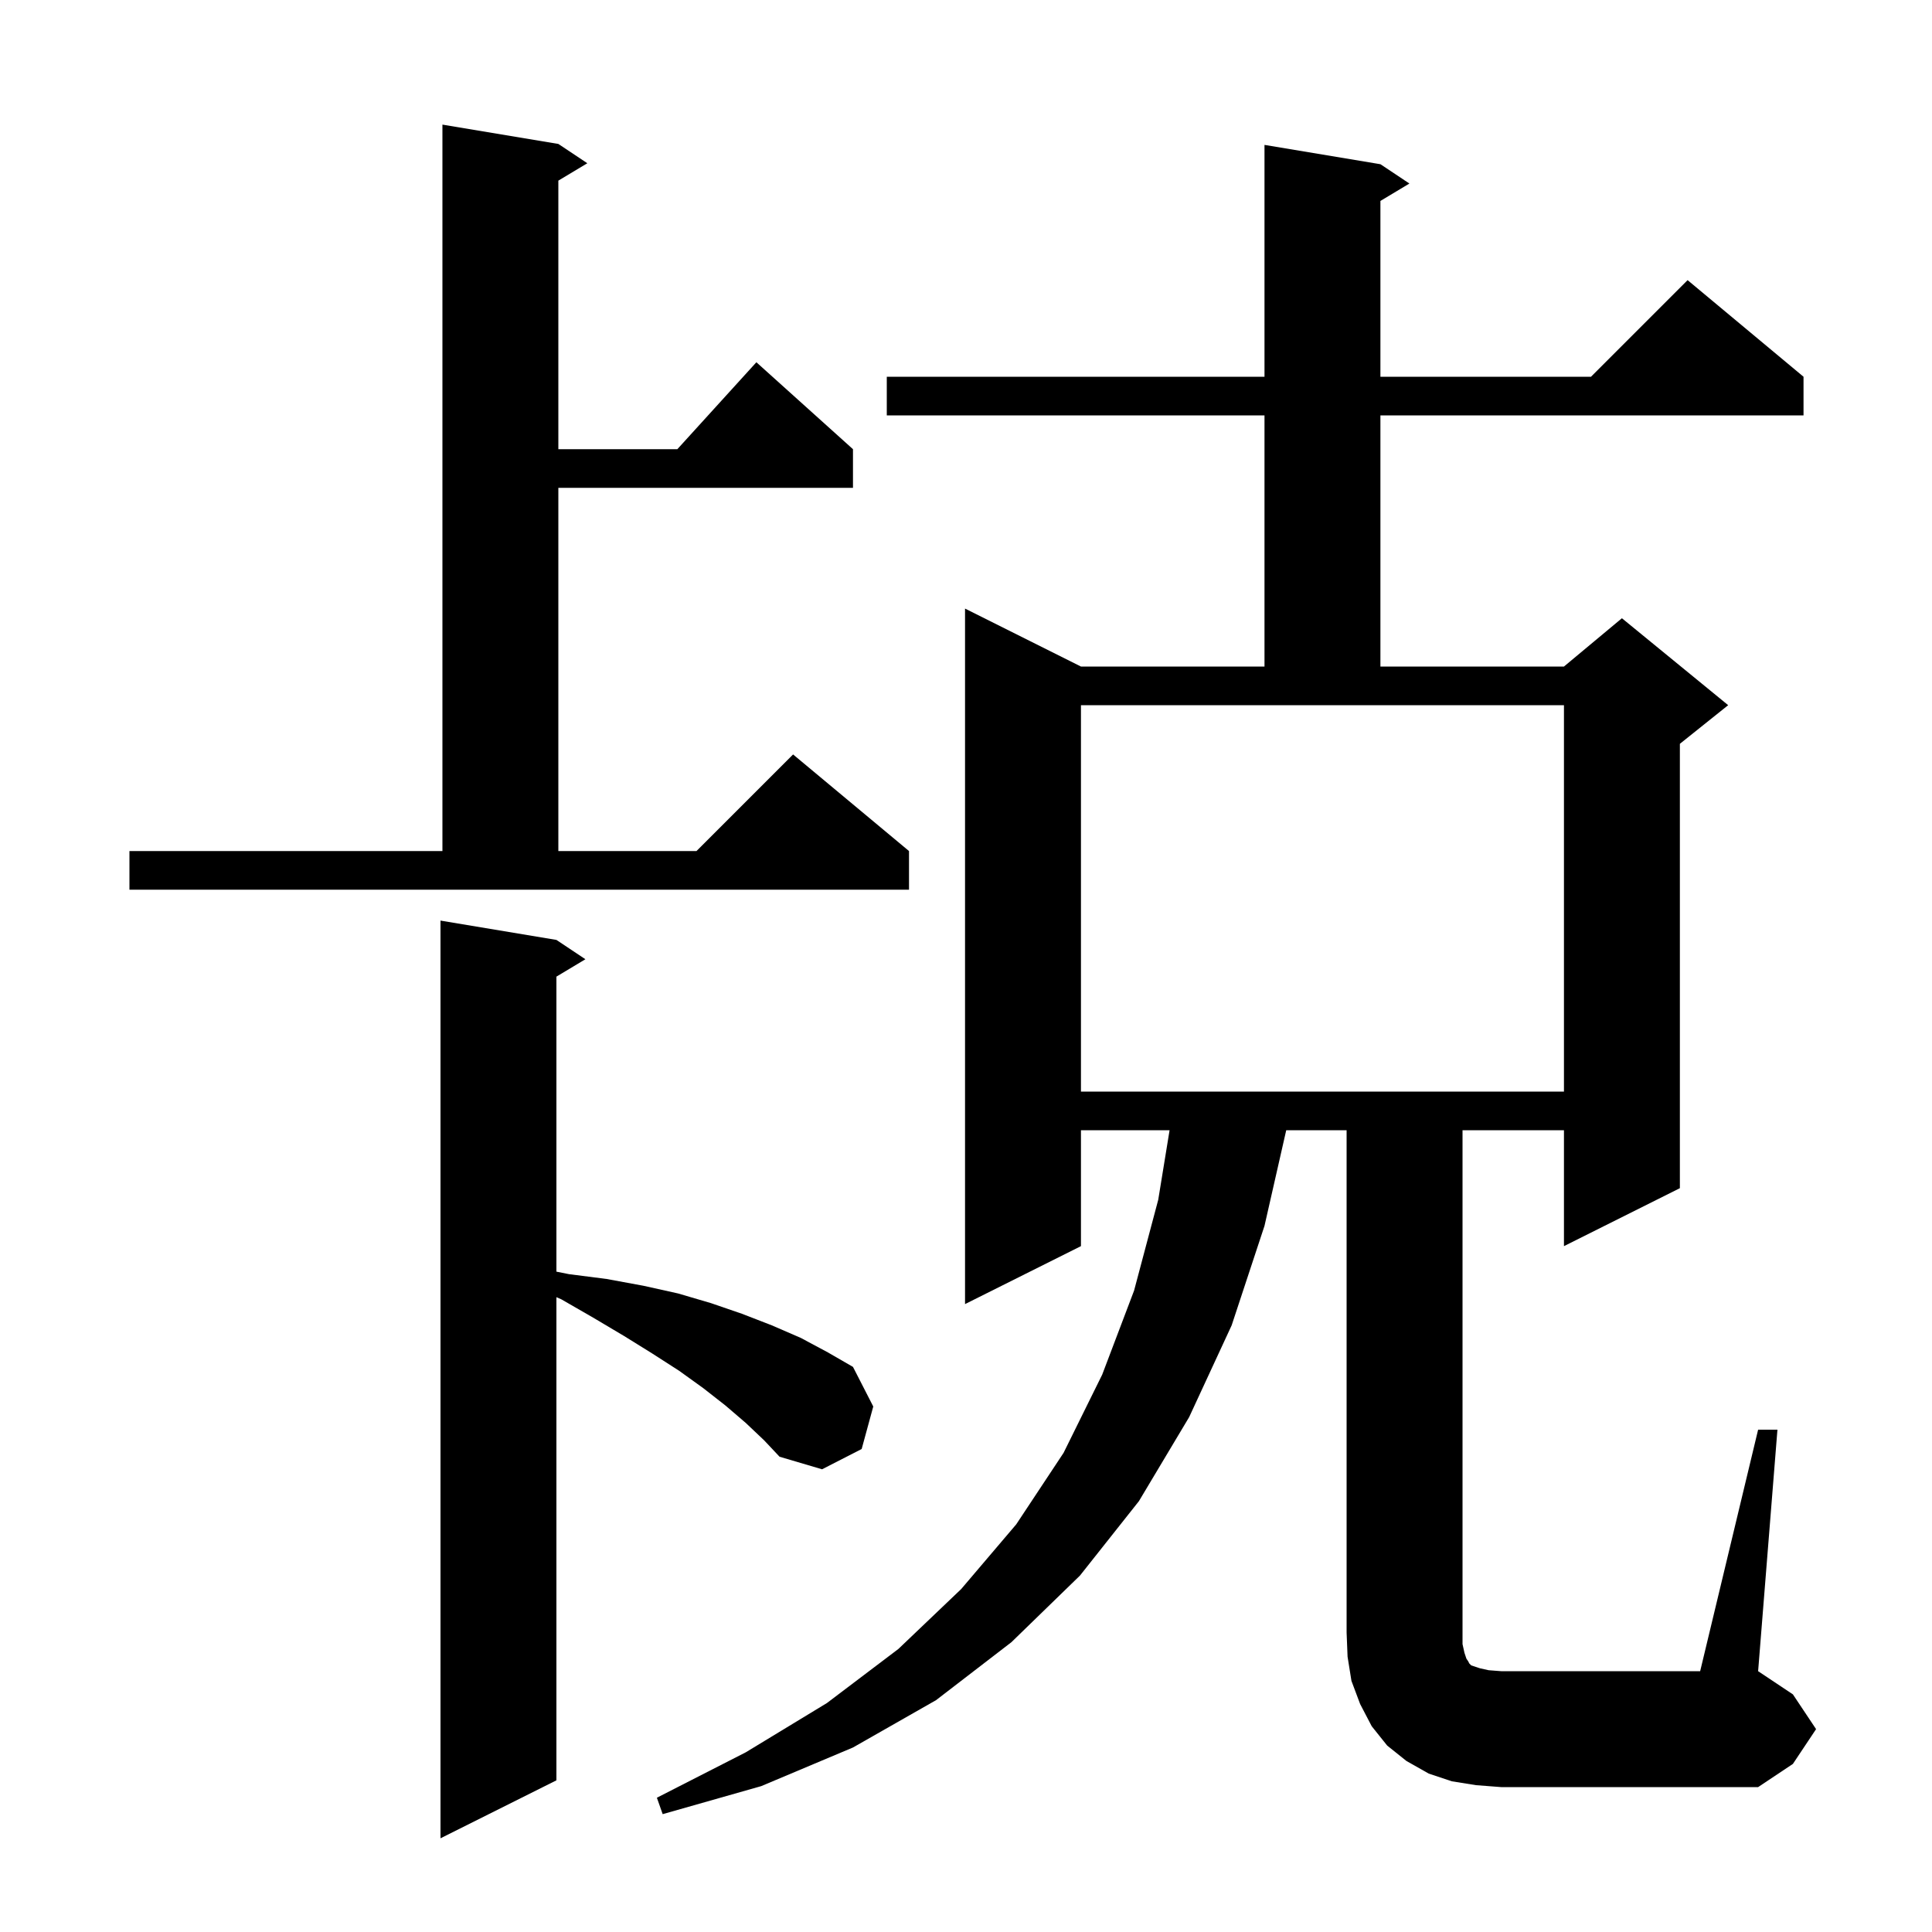 <svg xmlns="http://www.w3.org/2000/svg" xmlns:xlink="http://www.w3.org/1999/xlink" version="1.1" baseProfile="full" viewBox="0 0 200 200" width="200" height="200"><g fill="currentColor"><path d="M 77.2 147.3 L 75.1 145.5 L 72.8 143.7 L 70.3 141.9 L 67.5 140.1 L 64.6 138.3 L 61.4 136.4 L 58.1 134.5 L 57.6 134.284 L 57.6 184.3 L 45.6 190.3 L 45.6 95.3 L 57.6 97.3 L 60.6 99.3 L 57.6 101.1 L 57.6 131.64 L 58.9 131.9 L 62.8 132.4 L 66.6 133.1 L 70.2 133.9 L 73.6 134.9 L 76.8 136.0 L 79.9 137.2 L 82.9 138.5 L 85.7 140.0 L 88.3 141.5 L 90.4 145.6 L 89.2 150.0 L 85.1 152.1 L 80.7 150.8 L 79.1 149.1 Z M 182.0 148.0 L 184.0 148.0 L 182.0 173.0 L 185.6 175.4 L 188.0 179.0 L 185.6 182.6 L 182.0 185.0 L 155.4 185.0 L 152.8 184.8 L 150.3 184.4 L 147.9 183.6 L 145.6 182.3 L 143.6 180.7 L 142.0 178.7 L 140.8 176.4 L 139.9 174.0 L 139.5 171.5 L 139.4 169.0 L 139.4 117.0 L 133.15 117.0 L 130.9 126.9 L 127.5 137.2 L 123.1 146.7 L 117.9 155.4 L 111.8 163.1 L 104.7 170.0 L 96.9 176.0 L 88.3 180.9 L 78.8 184.9 L 68.6 187.8 L 68.0 186.1 L 77.2 181.4 L 85.6 176.3 L 93.0 170.7 L 99.5 164.5 L 105.2 157.8 L 110.1 150.4 L 114.1 142.3 L 117.4 133.6 L 119.9 124.2 L 121.074 117.0 L 111.9 117.0 L 111.9 129.0 L 99.9 135.0 L 99.9 63.0 L 111.9 69.0 L 130.9 69.0 L 130.9 43.0 L 91.8 43.0 L 91.8 39.0 L 130.9 39.0 L 130.9 15.0 L 142.9 17.0 L 145.9 19.0 L 142.9 20.8 L 142.9 39.0 L 164.7 39.0 L 174.7 29.0 L 186.7 39.0 L 186.7 43.0 L 142.9 43.0 L 142.9 69.0 L 161.9 69.0 L 167.9 64.0 L 178.9 73.0 L 173.9 77.0 L 173.9 123.0 L 161.9 129.0 L 161.9 117.0 L 151.4 117.0 L 151.4 170.2 L 151.6 171.1 L 151.8 171.7 L 152.0 172.0 L 152.1 172.2 L 152.3 172.4 L 153.2 172.7 L 154.1 172.9 L 155.4 173.0 L 176.0 173.0 Z M 111.9 113.0 L 161.9 113.0 L 161.9 73.0 L 111.9 73.0 Z M 13.4 88.1 L 45.8 88.1 L 45.8 12.9 L 57.8 14.9 L 60.8 16.9 L 57.8 18.7 L 57.8 46.5 L 70.118 46.5 L 78.3 37.5 L 88.3 46.5 L 88.3 50.5 L 57.8 50.5 L 57.8 88.1 L 72.1 88.1 L 82.1 78.1 L 94.1 88.1 L 94.1 92.1 L 13.4 92.1 Z "/></g></svg>